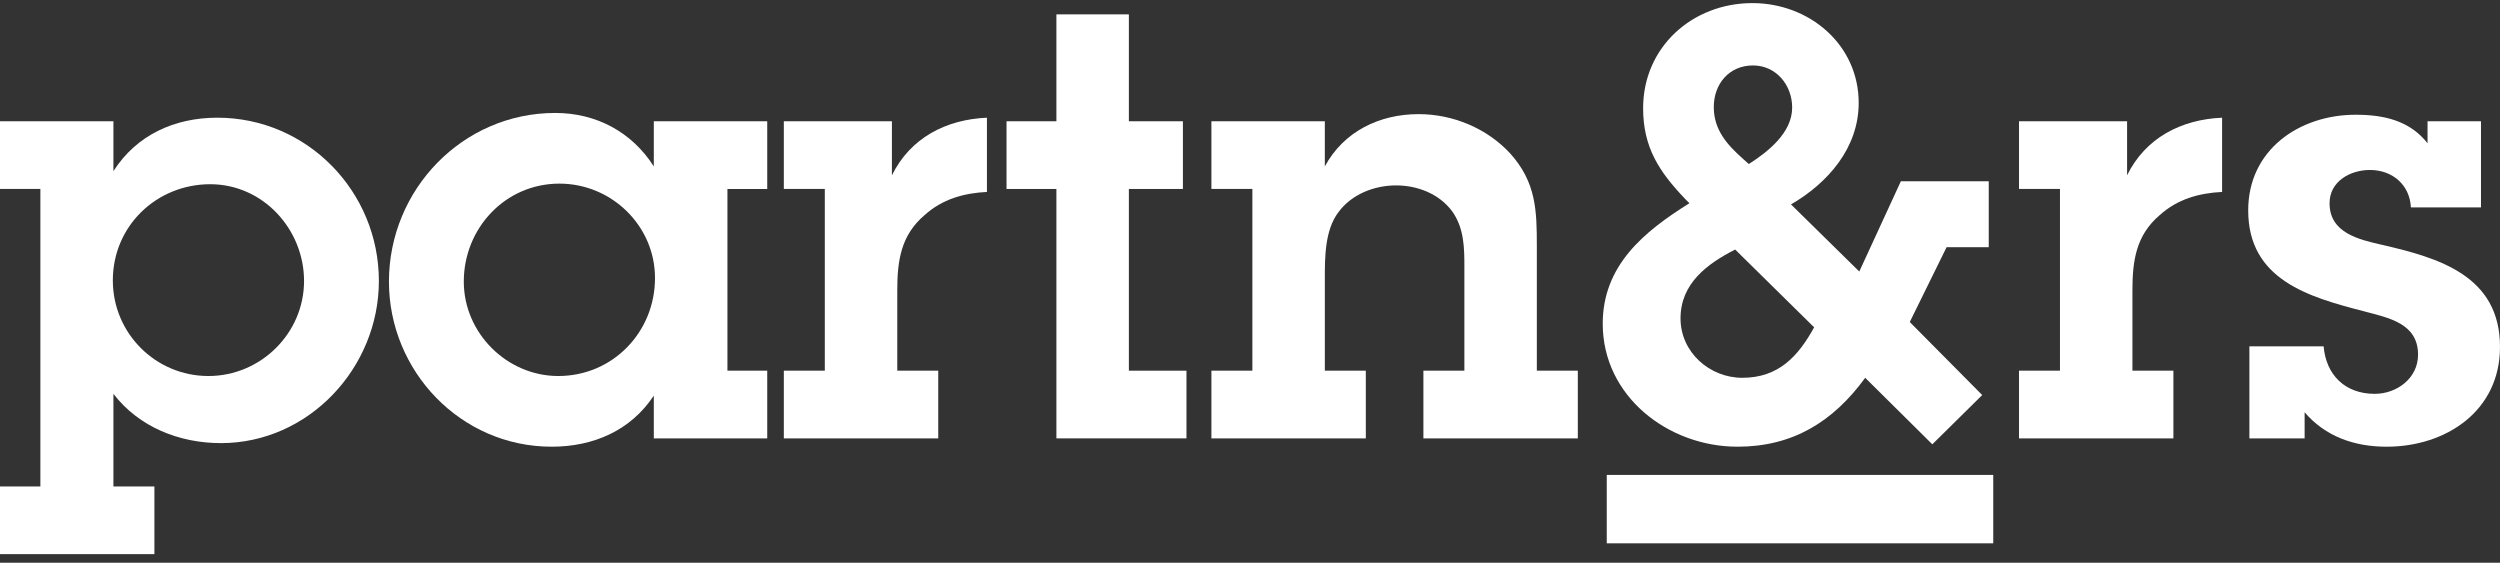 <?xml version="1.0" encoding="UTF-8"?>
<svg width="271px" height="61px" viewBox="0 0 271 61" version="1.1" xmlns="http://www.w3.org/2000/svg" xmlns:xlink="http://www.w3.org/1999/xlink">
    <rect x="0" y="0" width="271" height="61" fill="#333333" stroke="none"/>
    <!-- Generator: Sketch 55.1 (78136) - https://sketchapp.com -->
    <title>logo-partners</title>
    <desc>Created with Sketch.</desc>
    <g id="Page-1" stroke="none" stroke-width="1" fill="none" fill-rule="evenodd">
        <g id="logo-partners" fill-rule="nonzero">
            <path d="M4.377,20.484 L0,20.484 L0,13.145 L12.295,13.145 L12.295,18.552 C14.805,14.625 18.925,12.758 23.56,12.758 C33.281,12.758 41.07,20.74 41.07,30.46 C41.07,39.859 33.474,48.034 23.947,48.034 C19.44,48.034 15.063,46.296 12.295,42.691 L12.295,52.733 L16.737,52.733 L16.737,60.071 L0,60.071 L0,52.733 L4.377,52.733 L4.377,20.484 Z M32.959,30.461 C32.959,24.861 28.517,19.969 22.788,19.969 C16.995,19.969 12.231,24.475 12.231,30.397 C12.231,36.126 16.866,40.76 22.595,40.76 C28.26,40.761 32.959,36.126 32.959,30.461 Z" id="XMLID_177_" fill="#ffffff"></path>
            <path d="M70.873,42.885 C68.362,46.683 64.307,48.422 59.8,48.422 C49.951,48.422 42.162,40.246 42.162,30.526 C42.162,20.549 50.144,12.244 60.187,12.244 C64.629,12.244 68.491,14.304 70.873,18.038 L70.873,13.146 L83.168,13.146 L83.168,20.485 L78.854,20.485 L78.854,40.183 L83.168,40.183 L83.168,47.521 L70.873,47.521 L70.873,42.885 Z M71.002,30.139 C71.002,24.475 66.303,19.904 60.638,19.904 C54.78,19.904 50.275,24.732 50.275,30.525 C50.275,36.125 54.974,40.76 60.51,40.76 C66.431,40.761 71.002,35.998 71.002,30.139 Z" id="XMLID_174_" fill="#ffffff"></path>
            <path d="M96.684,19.003 C98.679,14.947 102.543,12.951 106.984,12.759 L106.984,20.806 C104.474,20.934 102.156,21.578 100.225,23.316 C97.65,25.505 97.264,28.273 97.264,31.491 L97.264,40.182 L101.706,40.182 L101.706,47.52 L84.968,47.52 L84.968,40.182 L89.409,40.182 L89.409,20.484 L84.968,20.484 L84.968,13.145 L96.683,13.145 L96.683,19.003 L96.684,19.003 Z" id="XMLID_172_" fill="#ffffff"></path>
            <polygon id="XMLID_170_" fill="#ffffff" points="122.369 40.182 128.613 40.182 128.613 47.52 114.515 47.52 114.515 20.484 109.108 20.484 109.108 13.145 114.515 13.145 114.515 1.558 122.369 1.558 122.369 13.145 128.227 13.145 128.227 20.484 122.369 20.484"></polygon>
            <path d="M135.757,20.484 L131.316,20.484 L131.316,13.145 L143.611,13.145 L143.611,18.037 C145.671,14.239 149.533,12.372 153.782,12.372 C157.516,12.372 161.186,13.917 163.696,16.621 C166.528,19.776 166.593,22.801 166.593,26.727 L166.593,40.181 L171.035,40.181 L171.035,47.519 L154.297,47.519 L154.297,40.181 L158.739,40.181 L158.739,29.045 C158.739,26.92 158.739,24.732 157.387,22.866 C155.971,20.999 153.654,20.098 151.336,20.098 C148.954,20.098 146.508,21.064 145.092,22.995 C143.612,24.927 143.612,27.887 143.612,30.204 L143.612,40.182 L148.054,40.182 L148.054,47.52 L131.317,47.52 L131.317,40.182 L135.758,40.182 L135.758,20.484 L135.757,20.484 Z" id="XMLID_168_" fill="#ffffff"></path>
            <path d="M209.463,48.164 L202.189,40.954 C198.713,45.718 194.336,48.422 188.349,48.422 C180.818,48.422 173.736,42.95 173.736,35.096 C173.736,28.788 178.178,25.119 183.134,22.029 L182.684,21.579 C179.852,18.617 178.114,15.978 178.114,11.73 C178.114,5.1 183.457,0.336 189.959,0.336 C196.139,0.336 201.482,4.843 201.482,11.151 C201.482,16.043 198.135,19.842 194.144,22.159 L201.547,29.433 L206.054,19.649 L215.58,19.649 L215.58,26.795 L211.01,26.795 L207.019,34.906 L214.872,42.824 L209.463,48.164 Z M188.091,27.049 C185.066,28.594 182.169,30.718 182.169,34.517 C182.169,38.186 185.323,40.953 188.864,40.953 C192.791,40.953 194.915,38.636 196.653,35.482 L188.091,27.049 Z M189.572,17.78 C191.696,16.428 194.271,14.368 194.271,11.664 C194.271,9.218 192.533,7.094 190.023,7.094 C187.448,7.094 185.774,9.089 185.774,11.6 C185.774,14.111 187.254,15.72 188.993,17.265 L189.572,17.78 Z" id="XMLID_164_" fill="#ffffff"></path>
            <path d="M230.575,19.003 C232.57,14.947 236.434,12.951 240.875,12.759 L240.875,20.806 C238.365,20.934 236.047,21.578 234.116,23.316 C231.541,25.505 231.155,28.273 231.155,31.491 L231.155,40.182 L235.597,40.182 L235.597,47.52 L218.86,47.52 L218.86,40.182 L223.301,40.182 L223.301,20.484 L218.86,20.484 L218.86,13.145 L230.576,13.145 L230.576,19.003 L230.575,19.003 Z" id="XMLID_162_" fill="#ffffff"></path>
            <path d="M251.882,37.543 C252.139,40.633 254.199,42.693 257.418,42.693 C259.8,42.693 262.117,41.019 262.117,38.444 C262.117,35.033 258.898,34.453 256.258,33.745 C250.272,32.2 243.705,30.334 243.705,22.802 C243.705,16.236 249.241,12.438 255.357,12.438 C258.447,12.438 261.215,13.082 263.146,15.528 L263.146,13.146 L268.939,13.146 L268.939,22.48 L261.343,22.48 C261.214,20.034 259.347,18.425 256.901,18.425 C254.776,18.425 252.524,19.648 252.524,22.03 C252.524,25.249 255.678,25.957 258.189,26.535 C264.369,27.952 270.999,29.883 270.999,37.608 C270.999,44.559 265.141,48.423 258.704,48.423 C255.227,48.423 252.074,47.328 249.821,44.689 L249.821,47.521 L243.834,47.521 L243.834,37.543 L251.882,37.543 L251.882,37.543 Z" id="XMLID_160_" fill="#ffffff"></path>
            <g id="XMLID_157_" transform="translate(174, 51)" fill="#FFFFFF">
                <rect id="XMLID_120_" x="0.172" y="0.482" width="41.896" height="7.414"></rect>
            </g>
        </g>
    </g>
</svg>